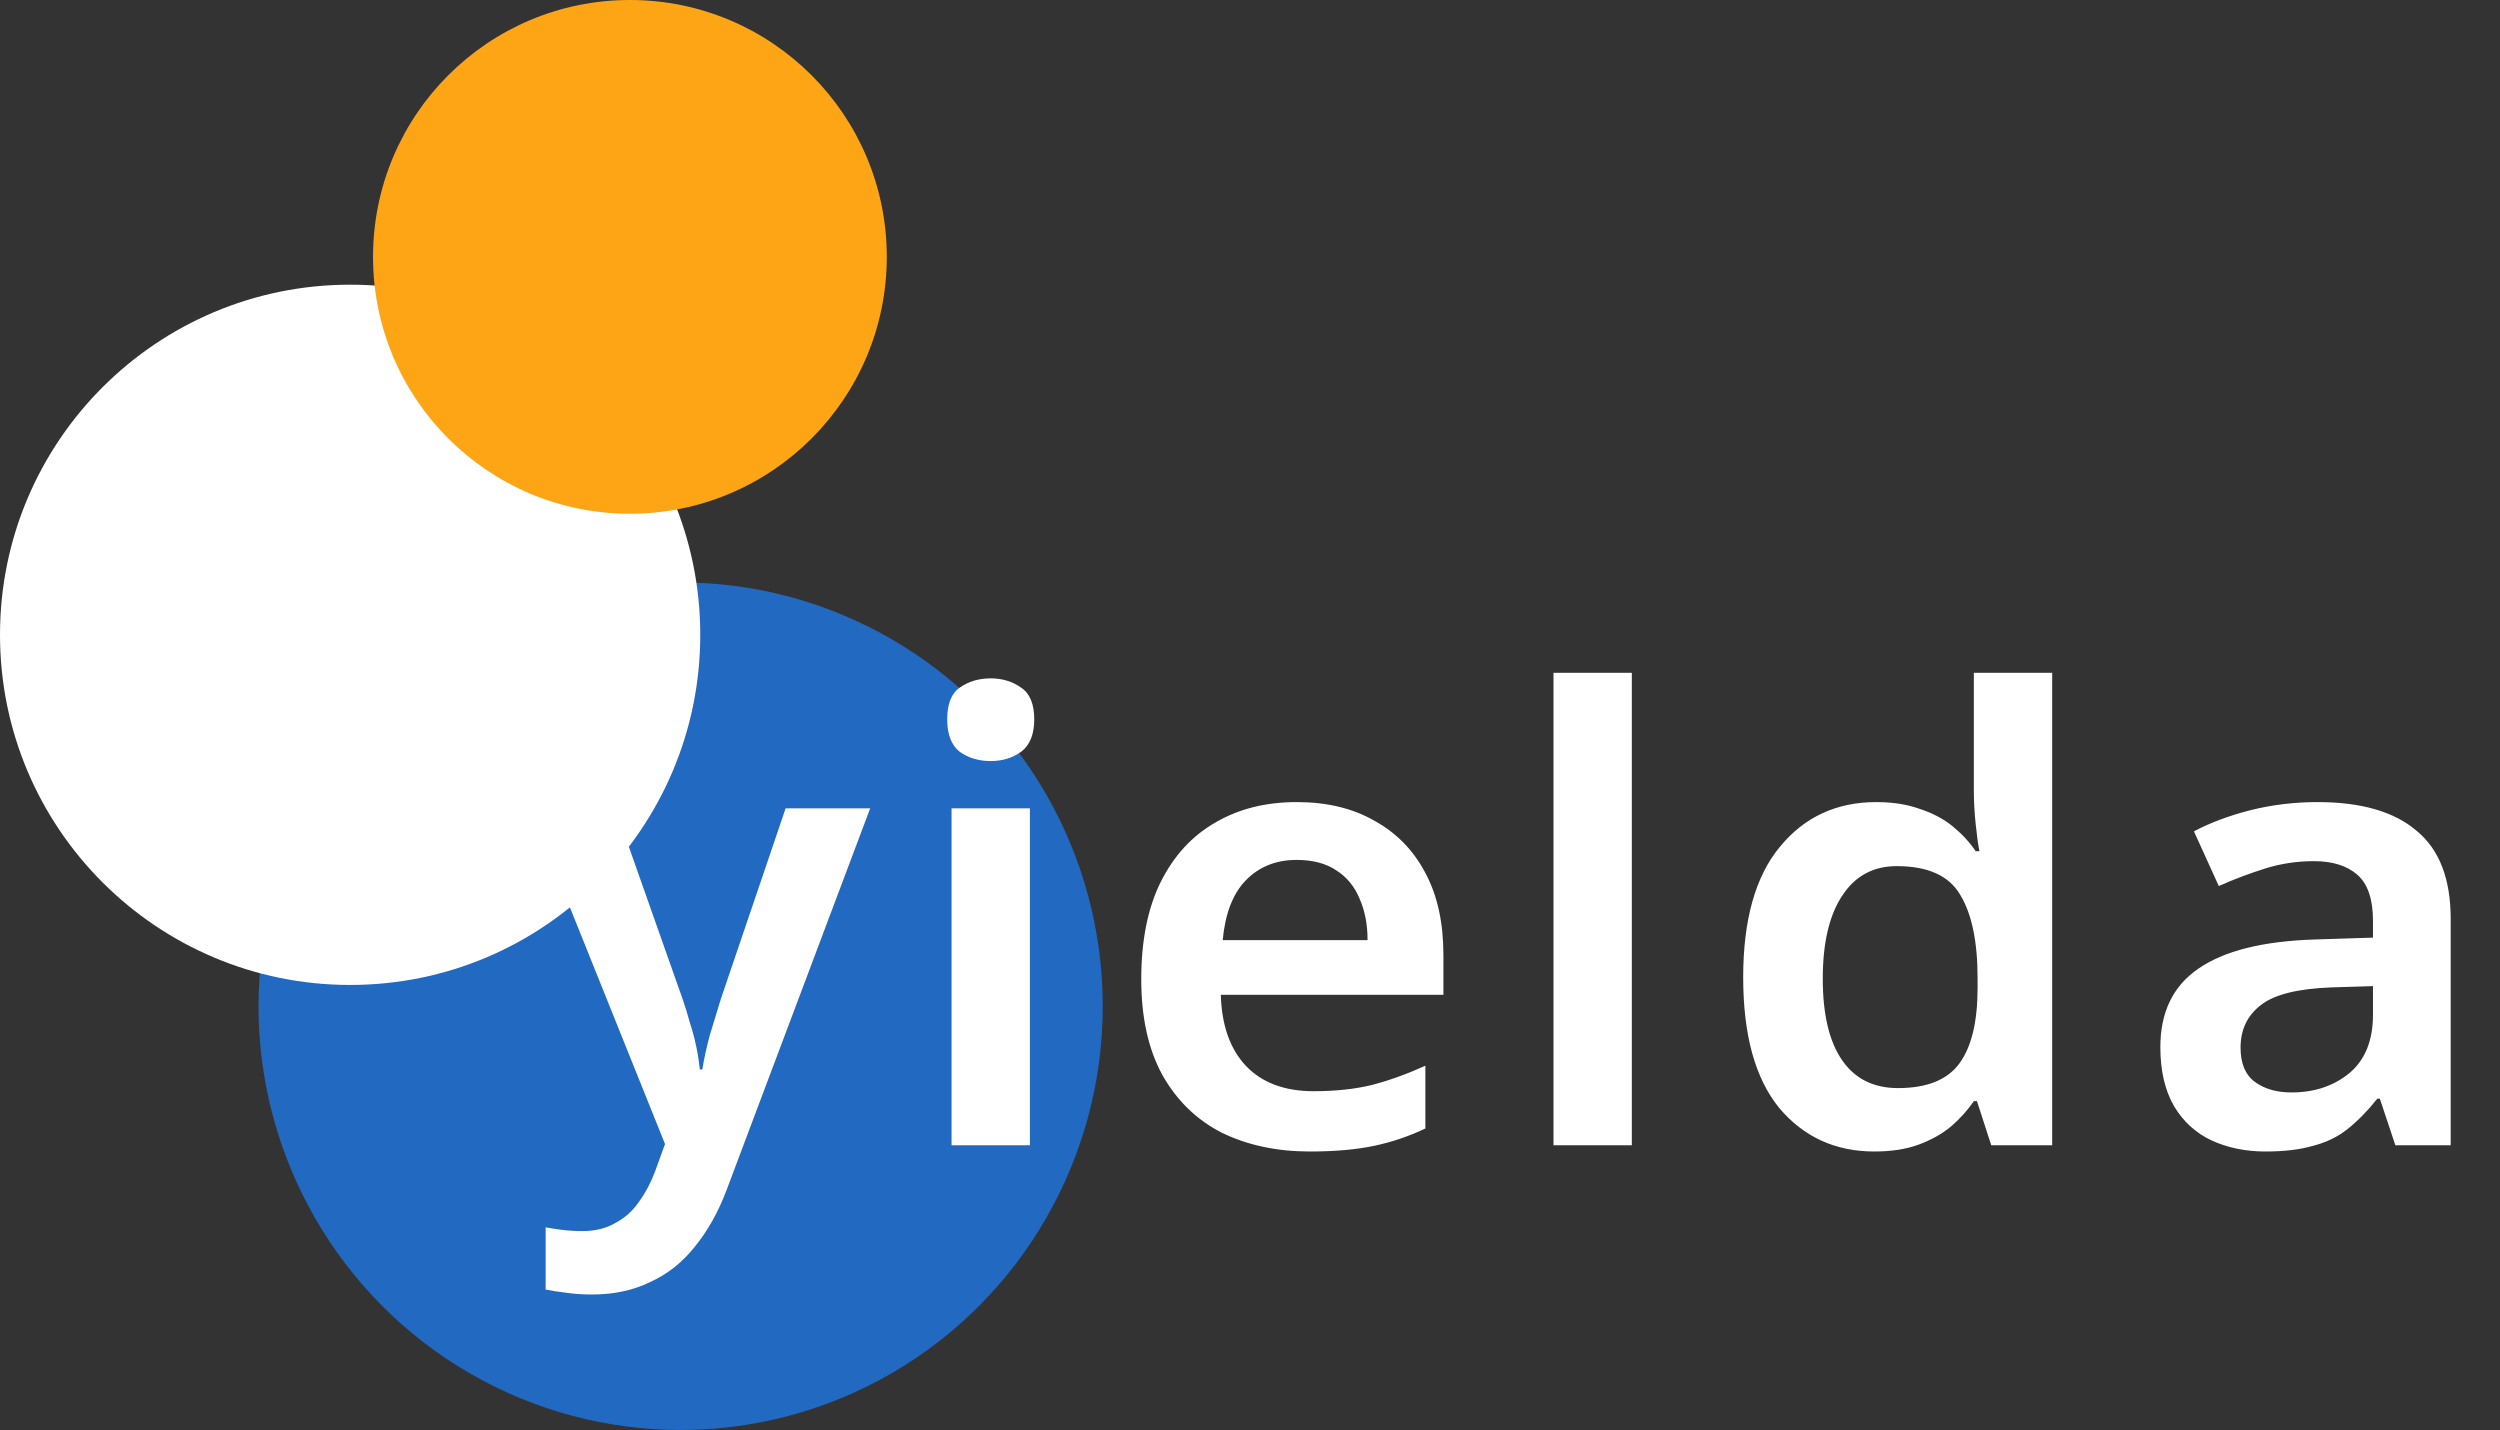 <svg width="764" height="437" viewBox="0 0 764 437" fill="none" xmlns="http://www.w3.org/2000/svg">
<rect x="0" y="0" width="764" height="437" fill="#333333" stroke="none"/>
<ellipse cx="208" cy="307.5" rx="129" ry="129.5" fill="#2269C1"/>
<path d="M162 247.02H188.03L208.55 305.16C209.437 307.693 210.197 310.163 210.83 312.57C211.59 314.85 212.223 317.193 212.73 319.6C213.237 322.007 213.617 324.413 213.87 326.82H214.63C215.137 323.653 215.897 320.17 216.91 316.37C218.05 312.57 219.19 308.833 220.33 305.16L240.09 247.02H265.93L222.04 363.68C219.507 370.393 216.277 376.157 212.35 380.97C208.55 385.783 203.99 389.393 198.67 391.8C193.477 394.333 187.587 395.6 181 395.6C177.96 395.6 175.237 395.41 172.83 395.03C170.55 394.777 168.523 394.46 166.75 394.08V375.08C168.143 375.333 169.79 375.587 171.69 375.84C173.717 376.093 175.807 376.22 177.96 376.22C181.887 376.22 185.243 375.397 188.03 373.75C190.943 372.23 193.35 370.077 195.25 367.29C197.277 364.503 198.923 361.4 200.19 357.98L203.23 349.62L162 247.02ZM314.736 247.02V350H290.796V247.02H314.736ZM302.766 207.31C306.313 207.31 309.416 208.26 312.076 210.16C314.736 211.933 316.066 215.163 316.066 219.85C316.066 224.41 314.736 227.703 312.076 229.73C309.416 231.63 306.313 232.58 302.766 232.58C299.093 232.58 295.926 231.63 293.266 229.73C290.733 227.703 289.466 224.41 289.466 219.85C289.466 215.163 290.733 211.933 293.266 210.16C295.926 208.26 299.093 207.31 302.766 207.31ZM396.267 245.12C405.514 245.12 413.43 247.02 420.017 250.82C426.73 254.493 431.924 259.813 435.597 266.78C439.27 273.62 441.107 281.98 441.107 291.86V304.02H373.087C373.34 313.393 375.937 320.677 380.877 325.87C385.817 330.937 392.657 333.47 401.397 333.47C408.11 333.47 414.064 332.837 419.257 331.57C424.577 330.177 430.024 328.213 435.597 325.68V344.87C430.53 347.277 425.274 349.05 419.827 350.19C414.38 351.33 407.857 351.9 400.257 351.9C390.25 351.9 381.32 350 373.467 346.2C365.74 342.273 359.66 336.383 355.227 328.53C350.92 320.677 348.767 310.923 348.767 299.27C348.767 287.49 350.73 277.61 354.657 269.63C358.71 261.523 364.284 255.443 371.377 251.39C378.47 247.21 386.767 245.12 396.267 245.12ZM396.267 262.79C389.934 262.79 384.74 264.88 380.687 269.06C376.76 273.113 374.417 279.193 373.657 287.3H417.927C417.927 282.487 417.104 278.243 415.457 274.57C413.937 270.897 411.594 268.047 408.427 266.02C405.26 263.867 401.207 262.79 396.267 262.79ZM498.687 350H474.747V205.6H498.687V350ZM572.808 351.9C560.902 351.9 551.212 347.467 543.738 338.6C536.392 329.607 532.718 316.307 532.718 298.7C532.718 281.093 536.455 267.793 543.928 258.8C551.402 249.68 561.218 245.12 573.378 245.12C578.445 245.12 582.878 245.817 586.678 247.21C590.605 248.477 593.962 250.25 596.748 252.53C599.535 254.81 601.878 257.343 603.778 260.13H604.918C604.538 258.357 604.158 255.633 603.778 251.96C603.398 248.287 603.208 244.867 603.208 241.7V205.6H627.148V350H608.528L604.158 336.51H603.208C601.308 339.297 598.965 341.893 596.178 344.3C593.392 346.58 590.098 348.417 586.298 349.81C582.498 351.203 578.002 351.9 572.808 351.9ZM580.028 332.52C588.895 332.52 595.165 329.987 598.838 324.92C602.512 319.853 604.348 312.19 604.348 301.93V298.89C604.348 287.743 602.575 279.257 599.028 273.43C595.608 267.603 589.148 264.69 579.648 264.69C572.428 264.69 566.855 267.73 562.928 273.81C559.002 279.763 557.038 288.187 557.038 299.08C557.038 309.973 559.002 318.27 562.928 323.97C566.855 329.67 572.555 332.52 580.028 332.52ZM708.274 245.12C721.574 245.12 731.644 248.033 738.484 253.86C745.45 259.56 748.934 268.553 748.934 280.84V350H732.024L727.274 335.75H726.514C723.6 339.423 720.56 342.527 717.394 345.06C714.354 347.467 710.807 349.177 706.754 350.19C702.827 351.33 698.014 351.9 692.314 351.9C686.234 351.9 680.724 350.76 675.784 348.48C670.97 346.2 667.17 342.717 664.384 338.03C661.597 333.217 660.204 327.2 660.204 319.98C660.204 309.34 664.067 301.36 671.794 296.04C679.647 290.593 691.49 287.617 707.324 287.11L725.184 286.54V281.41C725.184 274.823 723.6 270.137 720.434 267.35C717.267 264.563 712.834 263.17 707.134 263.17C701.94 263.17 696.937 263.93 692.124 265.45C687.31 266.97 682.624 268.743 678.064 270.77L670.464 254.05C675.53 251.39 681.294 249.237 687.754 247.59C694.34 245.943 701.18 245.12 708.274 245.12ZM712.644 301.74C702.13 302.12 694.847 303.957 690.794 307.25C686.74 310.417 684.714 314.723 684.714 320.17C684.714 324.983 686.17 328.467 689.084 330.62C691.997 332.773 695.734 333.85 700.294 333.85C707.26 333.85 713.15 331.887 717.964 327.96C722.777 323.907 725.184 317.953 725.184 310.1V301.36L712.644 301.74Z" fill="white"/>
<circle cx="107" cy="194" r="107" fill="white"/>
<circle cx="192.5" cy="78.5" r="78.5" fill="#FEA516"/>
</svg>
